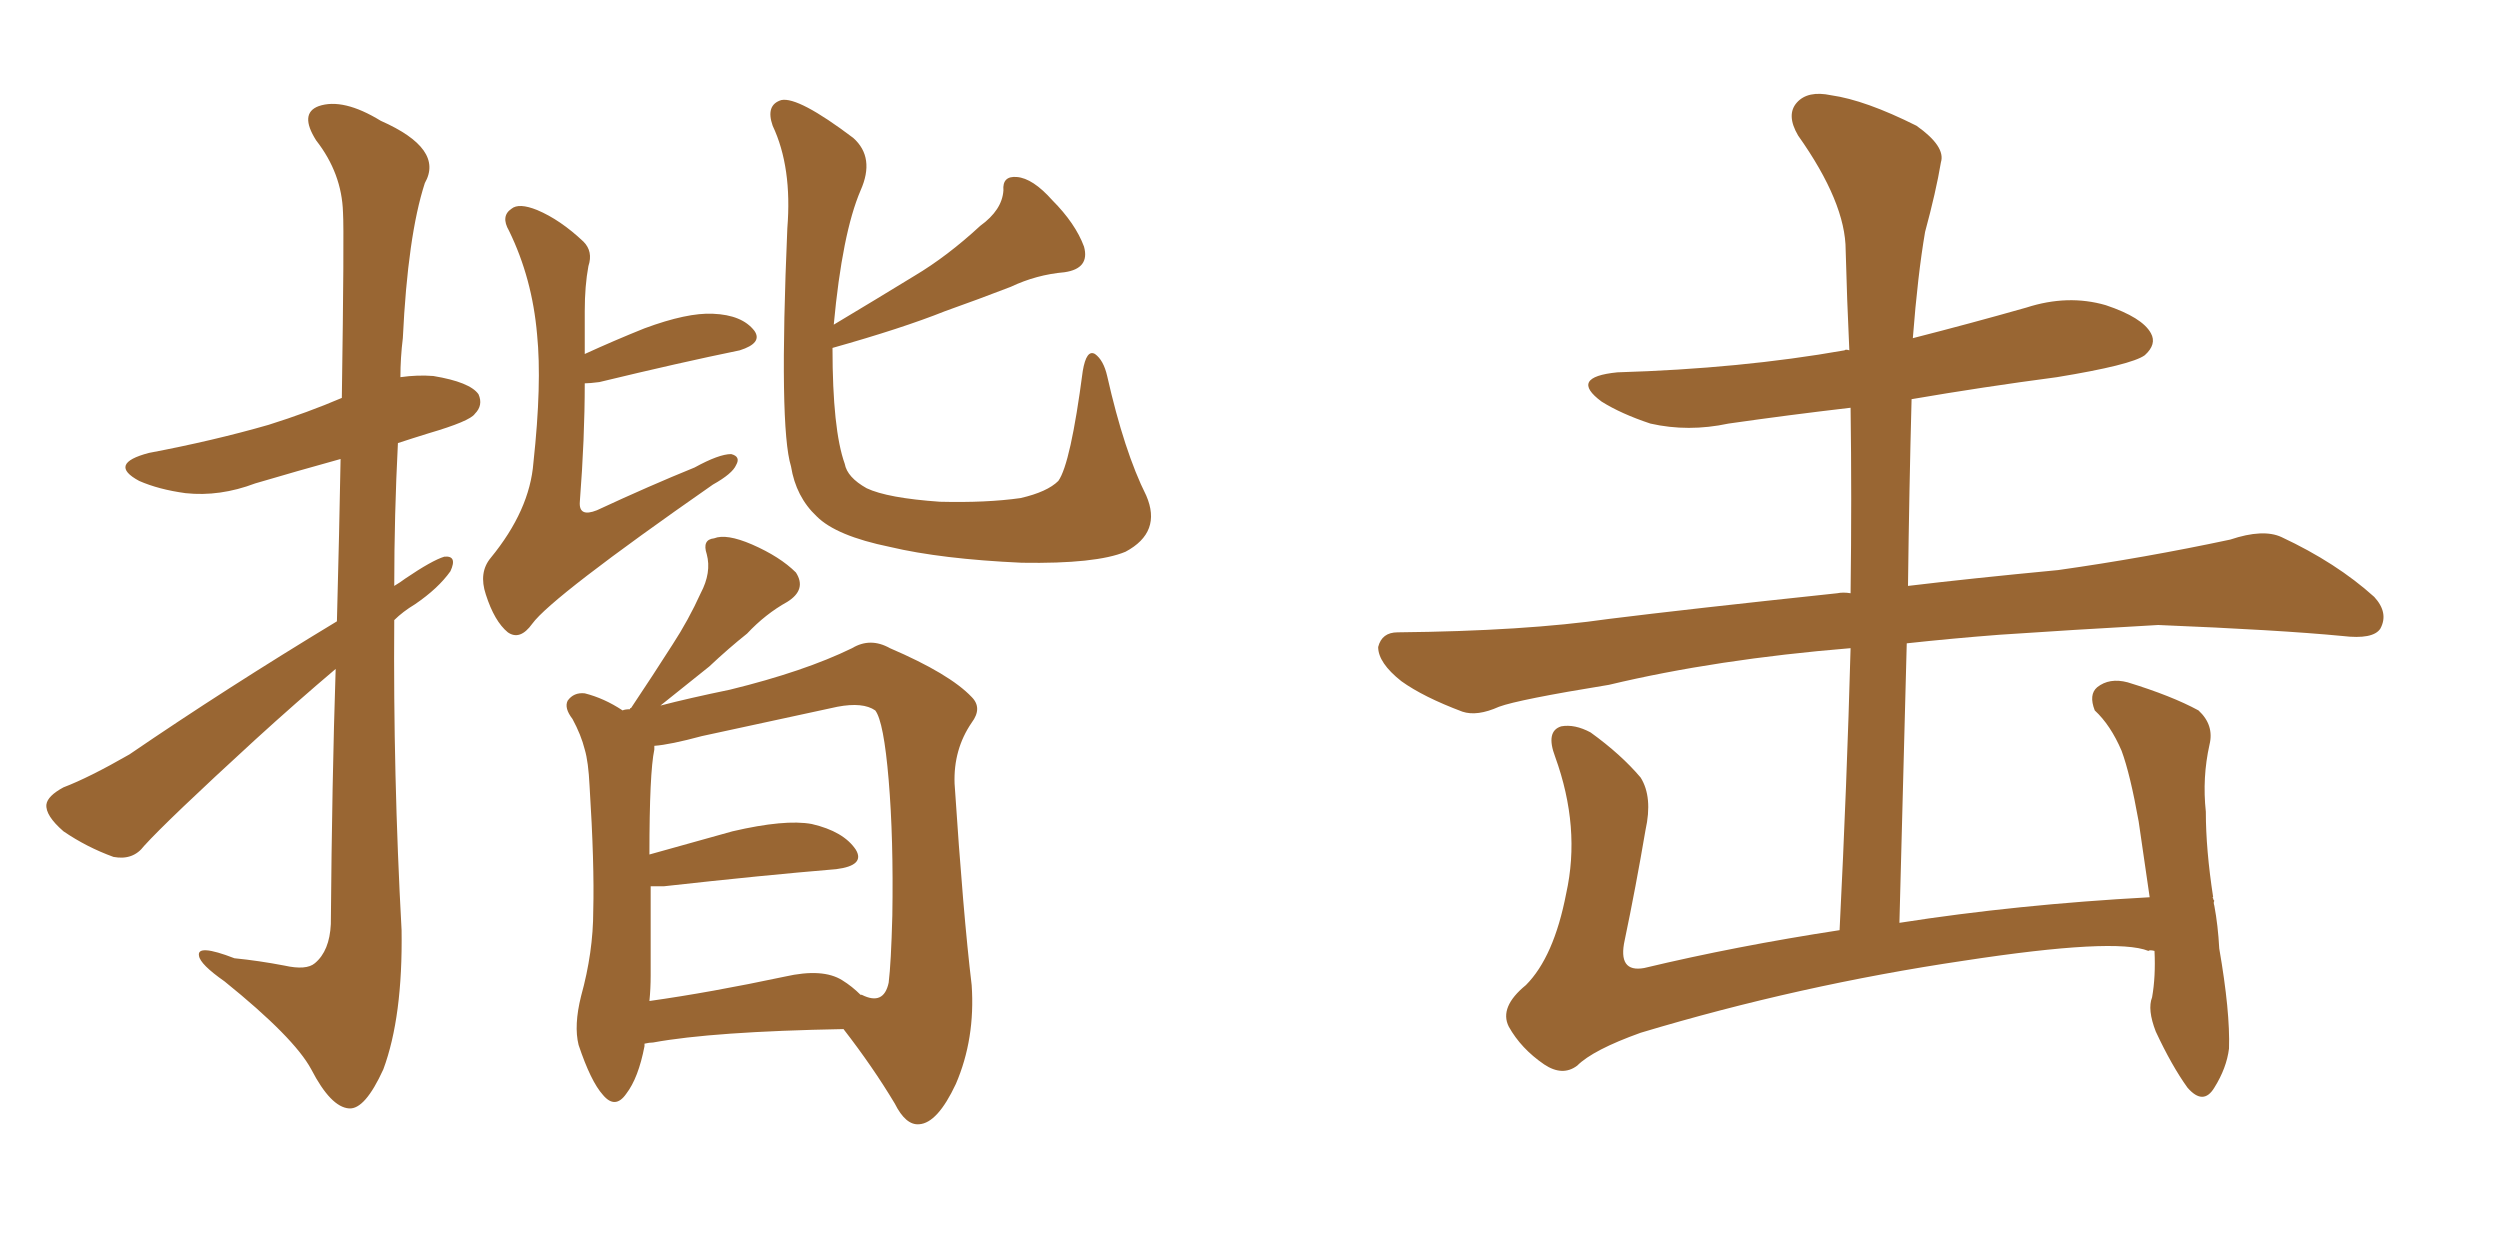 <svg xmlns="http://www.w3.org/2000/svg" xmlns:xlink="http://www.w3.org/1999/xlink" width="300" height="150"><path fill="#996633" padding="10" d="M40.43 74.56L40.43 74.56Q40.72 63.57 40.87 55.08L40.87 55.08Q35.60 56.54 30.62 58.01L30.62 58.01Q26.37 59.62 22.27 59.18L22.27 59.18Q19.04 58.74 16.70 57.71L16.70 57.71Q12.89 55.66 17.87 54.35L17.87 54.35Q25.63 52.88 32.23 50.98L32.23 50.98Q36.91 49.51 41.02 47.75L41.02 47.75Q41.31 27.83 41.16 25.49L41.16 25.49Q41.02 20.80 37.94 16.85L37.94 16.85Q35.89 13.62 38.23 12.74L38.23 12.74Q41.16 11.72 45.70 14.50L45.70 14.50Q53.32 17.87 50.98 21.97L50.98 21.97Q48.93 28.27 48.34 40.58L48.34 40.58Q48.05 42.92 48.05 45.26L48.05 45.26Q50.10 44.97 52.00 45.12L52.00 45.12Q56.40 45.85 57.42 47.31L57.42 47.31Q58.01 48.63 56.98 49.66L56.98 49.66Q56.40 50.54 51.42 52.00L51.42 52.00Q49.51 52.59 47.75 53.17L47.75 53.17Q47.31 61.82 47.31 70.31L47.31 70.31Q48.05 69.87 48.63 69.43L48.63 69.43Q51.86 67.24 53.32 66.80L53.32 66.80Q54.93 66.65 54.05 68.55L54.05 68.55Q52.59 70.61 49.80 72.51L49.80 72.51Q48.34 73.39 47.31 74.41L47.31 74.41Q47.17 93.02 48.19 111.62L48.19 111.62Q48.34 122.02 46.00 128.32L46.00 128.32Q43.80 133.15 41.89 133.01L41.89 133.01Q39.70 132.86 37.35 128.32L37.35 128.32Q35.30 124.51 26.95 117.77L26.95 117.77Q24.02 115.72 23.88 114.70L23.88 114.70Q23.58 113.23 28.13 114.99L28.13 114.99Q31.05 115.28 34.13 115.87L34.13 115.87Q36.77 116.46 37.79 115.58L37.79 115.58Q39.55 114.11 39.70 110.89L39.70 110.89Q39.84 93.60 40.28 80.27L40.28 80.27Q35.60 84.23 30.62 88.77L30.62 88.77Q20.07 98.44 17.29 101.51L17.29 101.51Q15.97 103.27 13.62 102.83L13.62 102.83Q10.40 101.66 7.62 99.76L7.62 99.76Q5.42 97.85 5.57 96.53L5.57 96.53Q5.71 95.51 7.62 94.48L7.62 94.48Q10.69 93.31 15.53 90.53L15.53 90.53Q27.10 82.62 40.43 74.56ZM70.17 46.00L70.17 46.00Q70.17 52.59 69.58 60.21L69.58 60.21Q69.43 62.11 71.63 61.23L71.63 61.23Q77.93 58.30 83.35 56.10L83.35 56.10Q86.28 54.49 87.74 54.49L87.74 54.49Q88.92 54.79 88.33 55.81L88.33 55.81Q87.89 56.84 85.55 58.15L85.55 58.15Q66.21 71.63 63.87 74.85L63.87 74.85Q62.40 76.90 60.94 75.88L60.94 75.88Q59.33 74.56 58.30 71.34L58.30 71.34Q57.42 68.70 58.89 66.94L58.89 66.94Q63.57 61.23 64.01 55.52L64.01 55.52Q65.04 46.00 64.45 40.14L64.45 40.14Q63.87 33.40 61.08 27.69L61.08 27.69Q60.06 25.93 61.38 25.05L61.38 25.05Q62.26 24.32 64.45 25.20L64.45 25.20Q67.24 26.37 70.02 29.00L70.02 29.00Q71.19 30.18 70.61 31.93L70.61 31.93Q70.17 34.28 70.17 37.35L70.17 37.35Q70.17 39.70 70.17 42.48L70.17 42.48Q73.68 40.87 77.34 39.40L77.34 39.40Q82.47 37.50 85.55 37.65L85.55 37.65Q89.06 37.79 90.53 39.70L90.53 39.70Q91.55 41.16 88.77 42.04L88.77 42.04Q81.59 43.51 71.92 45.85L71.92 45.85Q70.75 46.00 70.17 46.00ZM99.90 41.75L99.90 41.75Q99.90 51.56 101.37 55.66L101.37 55.66Q101.66 57.28 104.00 58.59L104.00 58.59Q106.49 59.77 112.79 60.21L112.79 60.21Q118.36 60.35 122.46 59.77L122.46 59.77Q125.68 59.03 127.00 57.71L127.00 57.71Q128.47 55.66 129.93 44.53L129.93 44.53Q130.37 41.89 131.40 42.48L131.40 42.48Q132.42 43.21 132.86 45.12L132.86 45.12Q134.91 54.20 137.55 59.47L137.55 59.47Q139.45 63.87 135.06 66.21L135.06 66.21Q131.54 67.68 122.61 67.53L122.61 67.53Q112.94 67.09 106.79 65.63L106.79 65.63Q100.34 64.31 98.00 61.96L98.00 61.96Q95.51 59.62 94.92 55.96L94.92 55.96Q93.46 51.27 94.48 27.39L94.48 27.39Q95.07 20.07 92.72 15.09L92.72 15.09Q91.85 12.60 93.75 12.01L93.75 12.01Q95.80 11.57 102.39 16.55L102.39 16.55Q105.03 18.90 103.27 22.85L103.27 22.85Q101.07 27.98 100.05 38.96L100.05 38.96Q105.18 35.89 109.72 33.11L109.72 33.11Q113.67 30.76 117.63 27.10L117.63 27.10Q120.26 25.20 120.41 22.85L120.41 22.85Q120.26 21.09 122.02 21.24L122.02 21.24Q123.93 21.39 126.27 24.02L126.27 24.02Q129.05 26.81 130.08 29.59L130.08 29.59Q130.81 32.23 127.73 32.67L127.73 32.67Q124.37 32.96 121.29 34.42L121.29 34.42Q117.48 35.89 113.38 37.35L113.38 37.35Q108.25 39.40 99.90 41.75ZM77.34 125.24L77.34 125.24Q77.34 125.39 77.34 125.54L77.34 125.54Q76.61 129.35 75.15 131.25L75.15 131.25Q73.83 133.15 72.36 131.40L72.36 131.40Q70.90 129.79 69.43 125.39L69.43 125.39Q68.85 123.05 69.73 119.53L69.73 119.53Q71.19 114.26 71.19 109.28L71.19 109.28Q71.34 103.71 70.75 94.34L70.75 94.34Q70.61 91.41 70.17 89.94L70.17 89.94Q69.73 88.18 68.70 86.28L68.70 86.28Q67.68 84.96 68.12 84.08L68.12 84.08Q68.85 83.06 70.17 83.20L70.17 83.20Q72.51 83.79 74.71 85.25L74.71 85.25Q75 85.11 75.59 85.11L75.59 85.11Q75.59 84.96 75.73 84.96L75.73 84.96Q78.37 81.01 80.71 77.34L80.71 77.34Q82.62 74.41 84.08 71.19L84.08 71.19Q85.40 68.70 84.81 66.50L84.81 66.50Q84.23 64.75 85.69 64.60L85.69 64.60Q87.16 64.01 90.23 65.33L90.23 65.33Q93.60 66.80 95.51 68.70L95.51 68.70Q96.83 70.75 94.48 72.22L94.48 72.22Q91.85 73.68 89.65 76.03L89.65 76.03Q87.45 77.78 85.11 79.98L85.11 79.98Q82.76 81.88 79.25 84.67L79.25 84.67Q82.62 83.79 87.60 82.76L87.60 82.76Q96.53 80.57 102.25 77.78L102.25 77.78Q104.44 76.46 106.79 77.78L106.79 77.78Q113.96 80.86 116.60 83.64L116.60 83.64Q117.92 84.96 116.60 86.72L116.60 86.72Q114.40 89.94 114.55 94.04L114.55 94.04Q115.58 109.72 116.60 118.21L116.60 118.21Q117.04 124.66 114.70 130.08L114.70 130.08Q112.50 134.77 110.30 134.91L110.30 134.91Q108.69 135.06 107.37 132.42L107.37 132.42Q104.74 128.03 101.22 123.49L101.22 123.49Q85.55 123.78 78.37 125.10L78.37 125.10Q77.93 125.10 77.34 125.24ZM101.07 117.63L101.07 117.63L101.07 117.63Q102.25 118.36 103.27 119.38L103.27 119.38Q103.42 119.38 103.42 119.38L103.42 119.38Q106.05 120.70 106.64 117.92L106.64 117.92Q106.93 115.58 107.08 109.86L107.08 109.86Q107.23 100.63 106.64 93.60L106.64 93.60Q106.05 86.57 105.03 85.25L105.03 85.25Q103.56 84.23 100.49 84.81L100.49 84.81Q93.02 86.43 84.23 88.33L84.23 88.33Q80.42 89.36 78.52 89.50L78.52 89.50Q78.52 89.79 78.52 89.94L78.52 89.94Q77.93 92.72 77.93 102.54L77.93 102.54Q82.62 101.22 87.89 99.76L87.89 99.76Q94.19 98.29 97.41 98.88L97.41 98.88Q101.22 99.76 102.69 101.95L102.69 101.95Q103.86 103.86 100.34 104.30L100.34 104.30Q91.55 105.03 79.69 106.35L79.69 106.35Q78.66 106.35 78.08 106.35L78.08 106.35Q78.08 111.62 78.08 117.04L78.08 117.04Q78.08 118.65 77.93 120.12L77.93 120.12Q85.25 119.09 94.19 117.19L94.19 117.19Q98.73 116.16 101.07 117.63ZM258.54 114.11L258.54 114.11L258.54 114.11Q257.96 113.96 257.81 114.11L257.81 114.11Q253.86 112.50 235.69 115.28L235.69 115.28Q215.92 118.21 196.88 123.93L196.88 123.93Q191.16 125.98 189.26 127.88L189.26 127.88Q187.50 129.20 185.30 127.73L185.30 127.73Q182.52 125.83 181.05 123.19L181.05 123.19Q179.88 120.85 183.11 118.21L183.11 118.21Q186.47 114.84 187.94 107.23L187.94 107.23Q189.70 99.32 186.62 90.82L186.62 90.82Q185.45 87.74 187.35 87.16L187.35 87.16Q188.96 86.87 190.87 87.89L190.87 87.89Q194.53 90.53 196.88 93.31L196.88 93.31Q198.34 95.65 197.46 99.61L197.46 99.61Q196.29 106.49 194.97 112.79L194.97 112.79Q194.09 116.75 197.31 116.16L197.31 116.16Q208.30 113.53 220.75 111.62L220.75 111.62Q221.63 94.04 222.07 77.78L222.07 77.78Q205.96 79.10 193.07 82.18L193.07 82.18Q182.23 83.94 179.88 84.81L179.88 84.81Q177.25 85.99 175.49 85.40L175.49 85.40Q170.80 83.64 168.16 81.74L168.16 81.74Q165.38 79.54 165.38 77.64L165.38 77.64Q165.82 75.88 167.72 75.88L167.72 75.88Q182.96 75.73 193.07 74.27L193.07 74.27Q202.44 73.10 220.46 71.19L220.46 71.19Q221.19 71.04 222.07 71.19L222.07 71.19Q222.22 59.62 222.07 48.93L222.07 48.93Q214.60 49.80 207.42 50.83L207.42 50.83Q202.59 51.86 198.05 50.83L198.05 50.83Q194.53 49.66 192.19 48.19L192.19 48.19Q188.23 45.26 194.09 44.68L194.09 44.68Q208.89 44.24 221.34 42.04L221.34 42.04Q221.48 41.89 221.92 42.04L221.92 42.04Q221.63 35.89 221.48 30.03L221.48 30.03Q221.48 24.32 215.77 16.26L215.77 16.26Q214.31 13.77 215.63 12.30L215.63 12.30Q216.94 10.84 219.73 11.43L219.73 11.43Q223.83 12.01 229.98 15.09L229.98 15.09Q233.50 17.58 232.91 19.48L232.91 19.48Q232.32 23.00 231.01 27.83L231.01 27.83Q230.13 32.96 229.54 40.58L229.54 40.58Q236.43 38.82 243.16 36.91L243.16 36.91Q248.14 35.30 252.69 36.62L252.69 36.62Q257.08 38.09 258.11 39.99L258.11 39.99Q258.84 41.31 257.37 42.63L257.37 42.63Q255.76 43.80 246.83 45.26L246.83 45.26Q237.89 46.44 229.39 47.90L229.39 47.90Q229.10 58.74 228.96 70.31L228.96 70.31Q236.28 69.43 246.97 68.41L246.97 68.41Q257.37 66.94 267.63 64.75L267.63 64.75Q271.58 63.43 273.78 64.45L273.78 64.45Q280.37 67.53 284.91 71.63L284.91 71.63Q286.67 73.54 285.64 75.44L285.64 75.44Q284.77 76.76 281.10 76.32L281.10 76.32Q273.49 75.59 258.98 75L258.98 75Q248.44 75.59 239.94 76.17L239.94 76.17Q234.23 76.61 228.81 77.20L228.81 77.20Q228.37 93.46 227.93 110.74L227.93 110.74Q241.99 108.54 257.96 107.67L257.96 107.67Q257.23 102.69 256.64 98.58L256.64 98.58Q255.62 92.87 254.59 90.09L254.59 90.09Q253.27 87.01 251.37 85.25L251.37 85.25Q250.63 83.35 251.66 82.47L251.66 82.47Q253.13 81.30 255.32 81.88L255.32 81.88Q260.60 83.50 263.82 85.25L263.82 85.25Q265.72 87.01 265.14 89.36L265.14 89.36Q264.26 93.31 264.70 97.41L264.70 97.41Q264.70 101.95 265.58 107.67L265.58 107.67Q265.43 107.67 265.58 107.81L265.58 107.81Q265.58 107.96 265.72 108.11L265.72 108.11Q265.58 108.25 265.72 108.69L265.72 108.69Q266.16 111.04 266.31 113.82L266.31 113.82Q267.63 121.44 267.48 125.83L267.48 125.83Q267.19 128.17 265.72 130.52L265.72 130.52Q264.40 132.71 262.50 130.52L262.50 130.52Q260.60 127.88 258.69 123.78L258.69 123.78Q257.67 121.14 258.25 119.68L258.25 119.68Q258.69 117.19 258.54 114.11Z"/></svg>